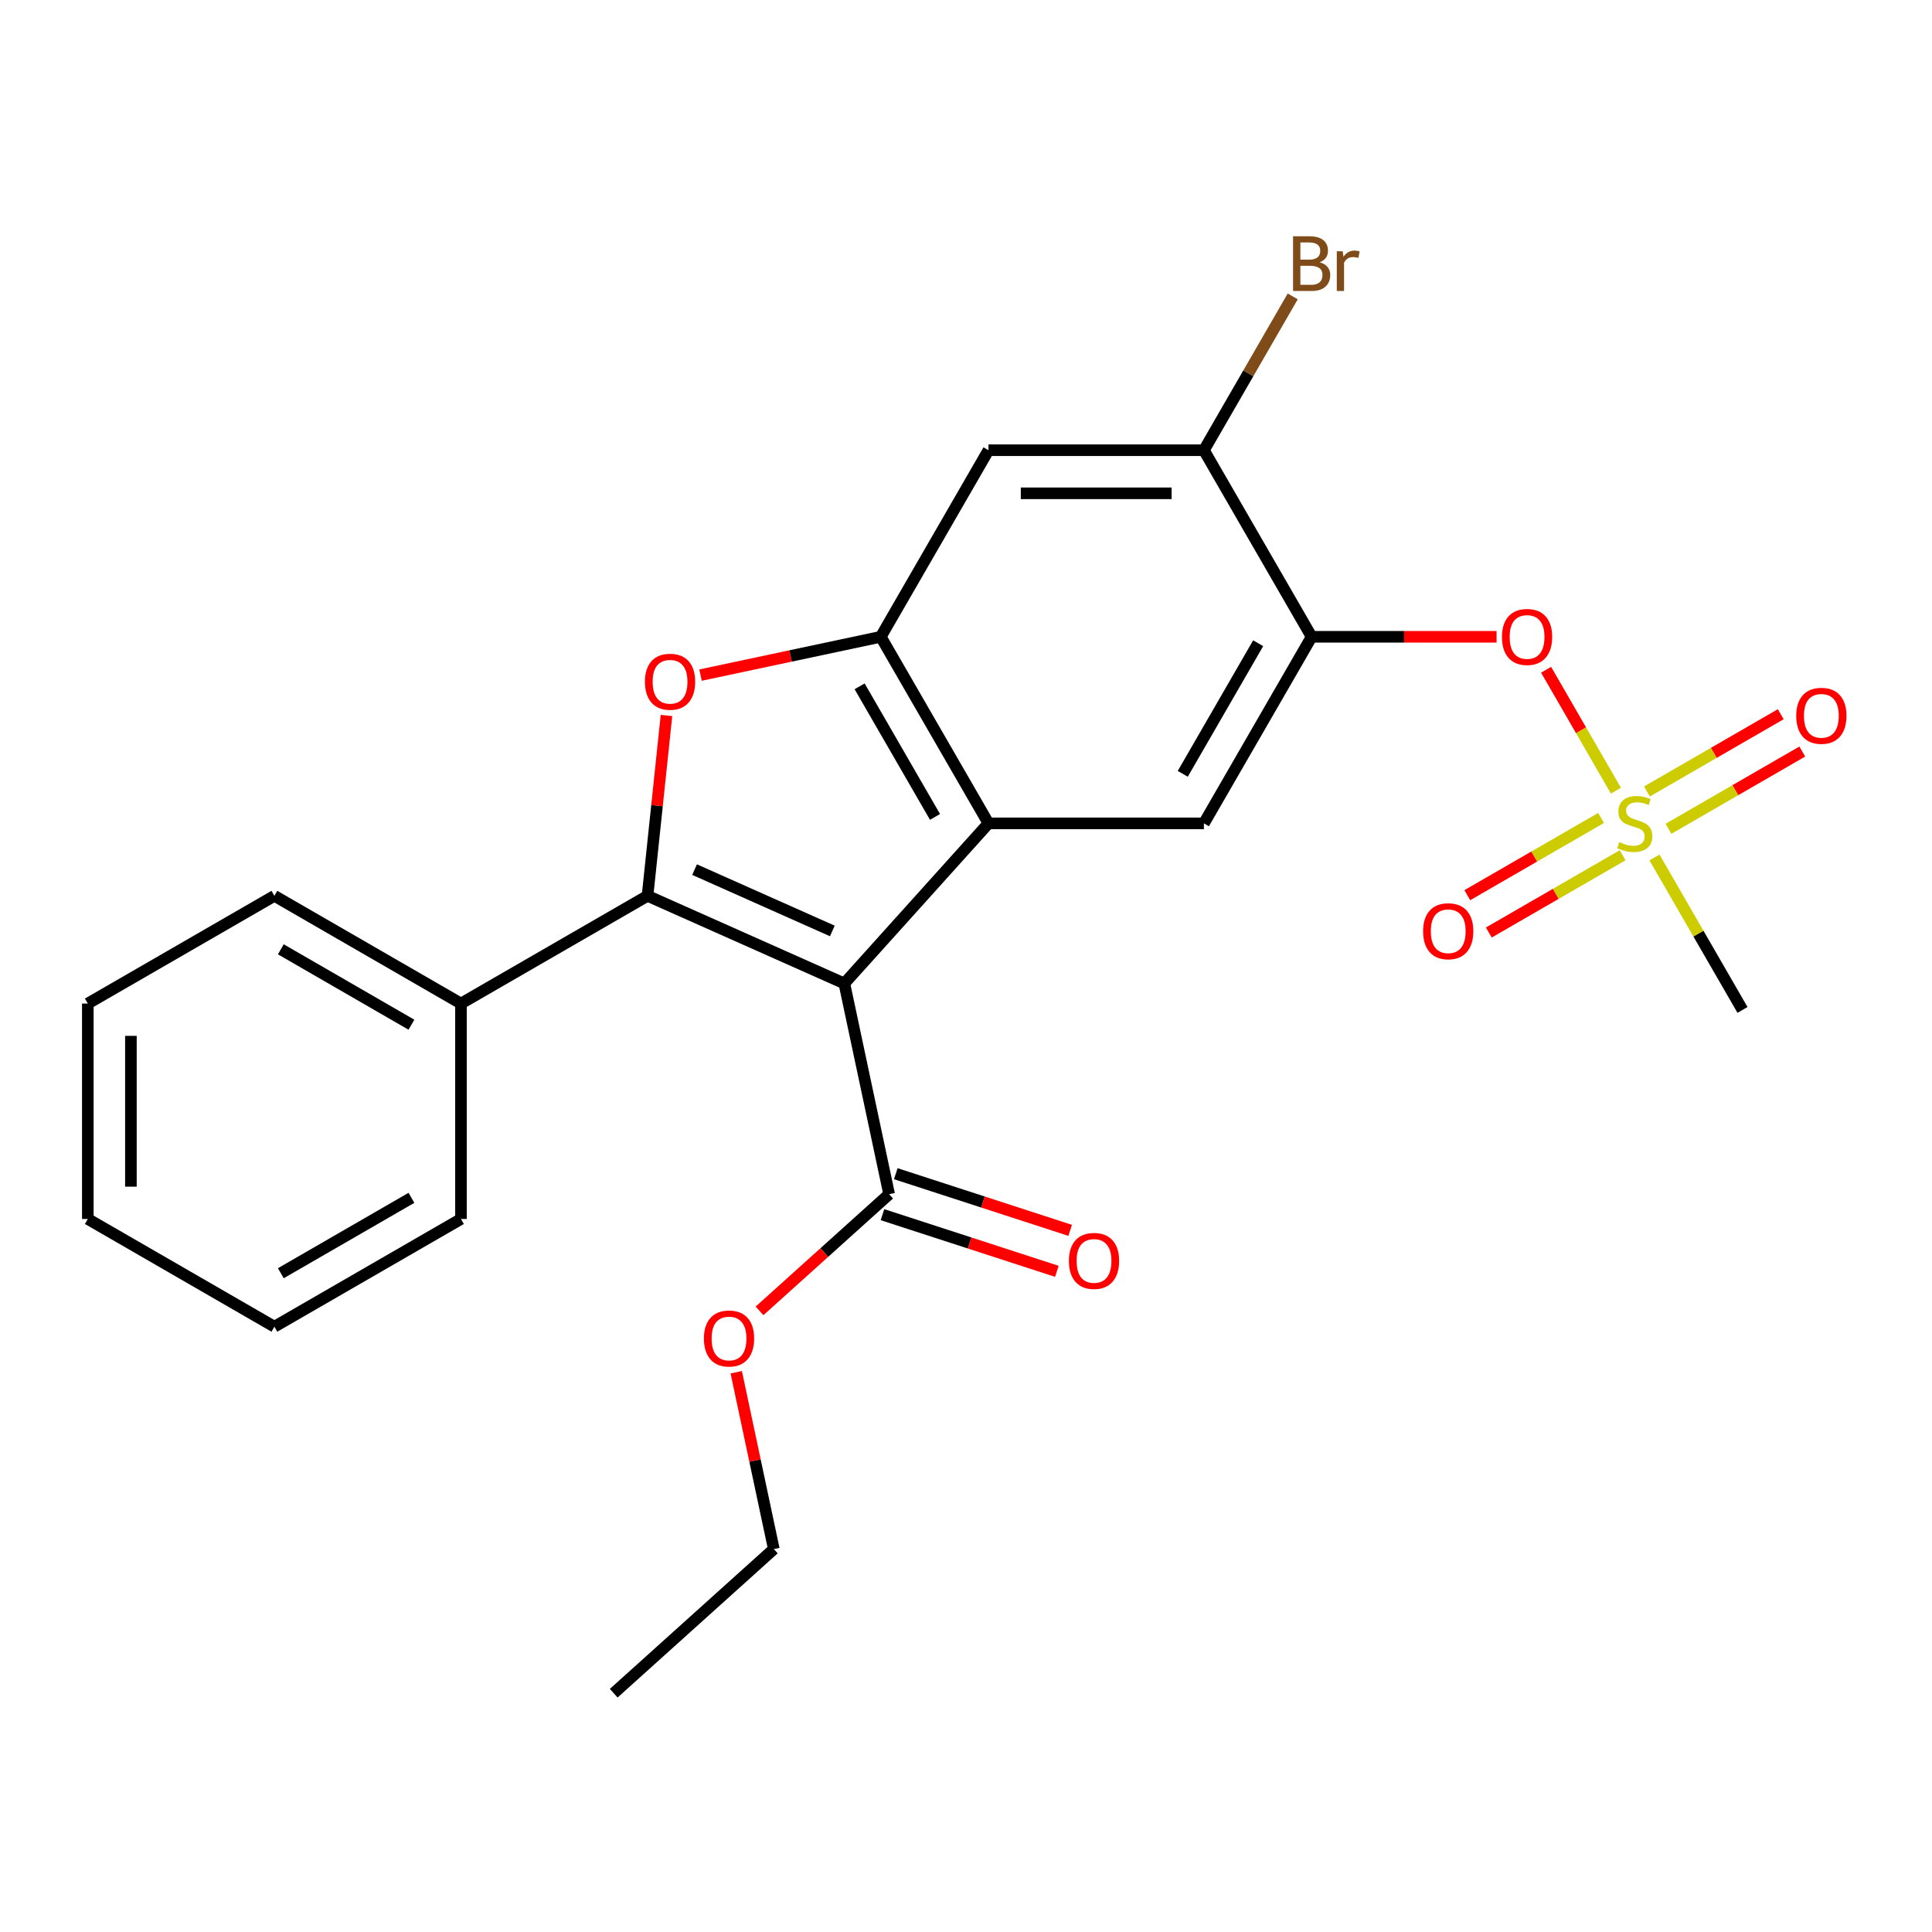 <?xml version='1.0' encoding='iso-8859-1'?>
<svg version='1.1' baseProfile='full'
              xmlns='http://www.w3.org/2000/svg'
                      xmlns:rdkit='http://www.rdkit.org/xml'
                      xmlns:xlink='http://www.w3.org/1999/xlink'
                  xml:space='preserve'
width='1000px' height='1000px' viewBox='0 0 1000 1000'>
<!-- END OF HEADER -->
<rect style='opacity:1.0;fill:#FFFFFF;stroke:none' width='1000' height='1000' x='0' y='0'> </rect>
<path class='bond-0' d='M 437.026,509.037 L 335.159,463.683' style='fill:none;fill-rule:evenodd;stroke:#000000;stroke-width:6px;stroke-linecap:butt;stroke-linejoin:miter;stroke-opacity:1' />
<path class='bond-0' d='M 430.817,481.86 L 359.51,450.113' style='fill:none;fill-rule:evenodd;stroke:#000000;stroke-width:6px;stroke-linecap:butt;stroke-linejoin:miter;stroke-opacity:1' />
<path class='bond-1' d='M 437.026,509.037 L 511.639,426.171' style='fill:none;fill-rule:evenodd;stroke:#000000;stroke-width:6px;stroke-linecap:butt;stroke-linejoin:miter;stroke-opacity:1' />
<path class='bond-7' d='M 437.026,509.037 L 460.21,618.108' style='fill:none;fill-rule:evenodd;stroke:#000000;stroke-width:6px;stroke-linecap:butt;stroke-linejoin:miter;stroke-opacity:1' />
<path class='bond-2' d='M 335.159,463.683 L 340.065,417.008' style='fill:none;fill-rule:evenodd;stroke:#000000;stroke-width:6px;stroke-linecap:butt;stroke-linejoin:miter;stroke-opacity:1' />
<path class='bond-2' d='M 340.065,417.008 L 344.97,370.334' style='fill:none;fill-rule:evenodd;stroke:#FF0000;stroke-width:6px;stroke-linecap:butt;stroke-linejoin:miter;stroke-opacity:1' />
<path class='bond-11' d='M 335.159,463.683 L 238.591,519.437' style='fill:none;fill-rule:evenodd;stroke:#000000;stroke-width:6px;stroke-linecap:butt;stroke-linejoin:miter;stroke-opacity:1' />
<path class='bond-4' d='M 511.639,426.171 L 455.885,329.603' style='fill:none;fill-rule:evenodd;stroke:#000000;stroke-width:6px;stroke-linecap:butt;stroke-linejoin:miter;stroke-opacity:1' />
<path class='bond-4' d='M 483.962,422.836 L 444.935,355.239' style='fill:none;fill-rule:evenodd;stroke:#000000;stroke-width:6px;stroke-linecap:butt;stroke-linejoin:miter;stroke-opacity:1' />
<path class='bond-6' d='M 511.639,426.171 L 623.146,426.171' style='fill:none;fill-rule:evenodd;stroke:#000000;stroke-width:6px;stroke-linecap:butt;stroke-linejoin:miter;stroke-opacity:1' />
<path class='bond-25' d='M 362.602,349.431 L 409.244,339.517' style='fill:none;fill-rule:evenodd;stroke:#FF0000;stroke-width:6px;stroke-linecap:butt;stroke-linejoin:miter;stroke-opacity:1' />
<path class='bond-25' d='M 409.244,339.517 L 455.885,329.603' style='fill:none;fill-rule:evenodd;stroke:#000000;stroke-width:6px;stroke-linecap:butt;stroke-linejoin:miter;stroke-opacity:1' />
<path class='bond-3' d='M 836.399,409.263 L 818.328,377.963' style='fill:none;fill-rule:evenodd;stroke:#CCCC00;stroke-width:6px;stroke-linecap:butt;stroke-linejoin:miter;stroke-opacity:1' />
<path class='bond-3' d='M 818.328,377.963 L 800.257,346.662' style='fill:none;fill-rule:evenodd;stroke:#FF0000;stroke-width:6px;stroke-linecap:butt;stroke-linejoin:miter;stroke-opacity:1' />
<path class='bond-12' d='M 828.718,423.366 L 794.09,443.358' style='fill:none;fill-rule:evenodd;stroke:#CCCC00;stroke-width:6px;stroke-linecap:butt;stroke-linejoin:miter;stroke-opacity:1' />
<path class='bond-12' d='M 794.09,443.358 L 759.463,463.351' style='fill:none;fill-rule:evenodd;stroke:#FF0000;stroke-width:6px;stroke-linecap:butt;stroke-linejoin:miter;stroke-opacity:1' />
<path class='bond-12' d='M 839.869,442.68 L 805.241,462.672' style='fill:none;fill-rule:evenodd;stroke:#CCCC00;stroke-width:6px;stroke-linecap:butt;stroke-linejoin:miter;stroke-opacity:1' />
<path class='bond-12' d='M 805.241,462.672 L 770.613,482.664' style='fill:none;fill-rule:evenodd;stroke:#FF0000;stroke-width:6px;stroke-linecap:butt;stroke-linejoin:miter;stroke-opacity:1' />
<path class='bond-13' d='M 863.604,428.976 L 898.232,408.984' style='fill:none;fill-rule:evenodd;stroke:#CCCC00;stroke-width:6px;stroke-linecap:butt;stroke-linejoin:miter;stroke-opacity:1' />
<path class='bond-13' d='M 898.232,408.984 L 932.86,388.991' style='fill:none;fill-rule:evenodd;stroke:#FF0000;stroke-width:6px;stroke-linecap:butt;stroke-linejoin:miter;stroke-opacity:1' />
<path class='bond-13' d='M 852.453,409.662 L 887.081,389.67' style='fill:none;fill-rule:evenodd;stroke:#CCCC00;stroke-width:6px;stroke-linecap:butt;stroke-linejoin:miter;stroke-opacity:1' />
<path class='bond-13' d='M 887.081,389.67 L 921.709,369.678' style='fill:none;fill-rule:evenodd;stroke:#FF0000;stroke-width:6px;stroke-linecap:butt;stroke-linejoin:miter;stroke-opacity:1' />
<path class='bond-16' d='M 856.362,443.839 L 879.138,483.289' style='fill:none;fill-rule:evenodd;stroke:#CCCC00;stroke-width:6px;stroke-linecap:butt;stroke-linejoin:miter;stroke-opacity:1' />
<path class='bond-16' d='M 879.138,483.289 L 901.915,522.739' style='fill:none;fill-rule:evenodd;stroke:#000000;stroke-width:6px;stroke-linecap:butt;stroke-linejoin:miter;stroke-opacity:1' />
<path class='bond-8' d='M 455.885,329.603 L 511.639,233.035' style='fill:none;fill-rule:evenodd;stroke:#000000;stroke-width:6px;stroke-linecap:butt;stroke-linejoin:miter;stroke-opacity:1' />
<path class='bond-5' d='M 678.9,329.603 L 623.146,426.171' style='fill:none;fill-rule:evenodd;stroke:#000000;stroke-width:6px;stroke-linecap:butt;stroke-linejoin:miter;stroke-opacity:1' />
<path class='bond-5' d='M 651.223,332.937 L 612.196,400.535' style='fill:none;fill-rule:evenodd;stroke:#000000;stroke-width:6px;stroke-linecap:butt;stroke-linejoin:miter;stroke-opacity:1' />
<path class='bond-9' d='M 678.9,329.603 L 726.76,329.603' style='fill:none;fill-rule:evenodd;stroke:#000000;stroke-width:6px;stroke-linecap:butt;stroke-linejoin:miter;stroke-opacity:1' />
<path class='bond-9' d='M 726.76,329.603 L 774.62,329.603' style='fill:none;fill-rule:evenodd;stroke:#FF0000;stroke-width:6px;stroke-linecap:butt;stroke-linejoin:miter;stroke-opacity:1' />
<path class='bond-10' d='M 678.9,329.603 L 623.146,233.035' style='fill:none;fill-rule:evenodd;stroke:#000000;stroke-width:6px;stroke-linecap:butt;stroke-linejoin:miter;stroke-opacity:1' />
<path class='bond-14' d='M 456.764,628.713 L 501.895,643.377' style='fill:none;fill-rule:evenodd;stroke:#000000;stroke-width:6px;stroke-linecap:butt;stroke-linejoin:miter;stroke-opacity:1' />
<path class='bond-14' d='M 501.895,643.377 L 547.026,658.041' style='fill:none;fill-rule:evenodd;stroke:#FF0000;stroke-width:6px;stroke-linecap:butt;stroke-linejoin:miter;stroke-opacity:1' />
<path class='bond-14' d='M 463.656,607.503 L 508.787,622.167' style='fill:none;fill-rule:evenodd;stroke:#000000;stroke-width:6px;stroke-linecap:butt;stroke-linejoin:miter;stroke-opacity:1' />
<path class='bond-14' d='M 508.787,622.167 L 553.918,636.831' style='fill:none;fill-rule:evenodd;stroke:#FF0000;stroke-width:6px;stroke-linecap:butt;stroke-linejoin:miter;stroke-opacity:1' />
<path class='bond-17' d='M 460.21,618.108 L 426.671,648.306' style='fill:none;fill-rule:evenodd;stroke:#000000;stroke-width:6px;stroke-linecap:butt;stroke-linejoin:miter;stroke-opacity:1' />
<path class='bond-17' d='M 426.671,648.306 L 393.131,678.505' style='fill:none;fill-rule:evenodd;stroke:#FF0000;stroke-width:6px;stroke-linecap:butt;stroke-linejoin:miter;stroke-opacity:1' />
<path class='bond-26' d='M 511.639,233.035 L 623.146,233.035' style='fill:none;fill-rule:evenodd;stroke:#000000;stroke-width:6px;stroke-linecap:butt;stroke-linejoin:miter;stroke-opacity:1' />
<path class='bond-26' d='M 528.365,255.336 L 606.42,255.336' style='fill:none;fill-rule:evenodd;stroke:#000000;stroke-width:6px;stroke-linecap:butt;stroke-linejoin:miter;stroke-opacity:1' />
<path class='bond-15' d='M 623.146,233.035 L 646.131,193.224' style='fill:none;fill-rule:evenodd;stroke:#000000;stroke-width:6px;stroke-linecap:butt;stroke-linejoin:miter;stroke-opacity:1' />
<path class='bond-15' d='M 646.131,193.224 L 669.115,153.414' style='fill:none;fill-rule:evenodd;stroke:#7F4C19;stroke-width:6px;stroke-linecap:butt;stroke-linejoin:miter;stroke-opacity:1' />
<path class='bond-18' d='M 238.591,519.437 L 142.023,463.683' style='fill:none;fill-rule:evenodd;stroke:#000000;stroke-width:6px;stroke-linecap:butt;stroke-linejoin:miter;stroke-opacity:1' />
<path class='bond-18' d='M 212.955,530.387 L 145.357,491.36' style='fill:none;fill-rule:evenodd;stroke:#000000;stroke-width:6px;stroke-linecap:butt;stroke-linejoin:miter;stroke-opacity:1' />
<path class='bond-19' d='M 238.591,519.437 L 238.591,630.944' style='fill:none;fill-rule:evenodd;stroke:#000000;stroke-width:6px;stroke-linecap:butt;stroke-linejoin:miter;stroke-opacity:1' />
<path class='bond-20' d='M 381.074,710.268 L 390.8,756.03' style='fill:none;fill-rule:evenodd;stroke:#FF0000;stroke-width:6px;stroke-linecap:butt;stroke-linejoin:miter;stroke-opacity:1' />
<path class='bond-20' d='M 390.8,756.03 L 400.527,801.791' style='fill:none;fill-rule:evenodd;stroke:#000000;stroke-width:6px;stroke-linecap:butt;stroke-linejoin:miter;stroke-opacity:1' />
<path class='bond-23' d='M 142.023,463.683 L 45.455,519.437' style='fill:none;fill-rule:evenodd;stroke:#000000;stroke-width:6px;stroke-linecap:butt;stroke-linejoin:miter;stroke-opacity:1' />
<path class='bond-22' d='M 238.591,630.944 L 142.023,686.698' style='fill:none;fill-rule:evenodd;stroke:#000000;stroke-width:6px;stroke-linecap:butt;stroke-linejoin:miter;stroke-opacity:1' />
<path class='bond-22' d='M 212.955,619.993 L 145.357,659.021' style='fill:none;fill-rule:evenodd;stroke:#000000;stroke-width:6px;stroke-linecap:butt;stroke-linejoin:miter;stroke-opacity:1' />
<path class='bond-21' d='M 400.527,801.791 L 317.661,876.404' style='fill:none;fill-rule:evenodd;stroke:#000000;stroke-width:6px;stroke-linecap:butt;stroke-linejoin:miter;stroke-opacity:1' />
<path class='bond-24' d='M 142.023,686.698 L 45.455,630.944' style='fill:none;fill-rule:evenodd;stroke:#000000;stroke-width:6px;stroke-linecap:butt;stroke-linejoin:miter;stroke-opacity:1' />
<path class='bond-27' d='M 45.455,519.437 L 45.455,630.944' style='fill:none;fill-rule:evenodd;stroke:#000000;stroke-width:6px;stroke-linecap:butt;stroke-linejoin:miter;stroke-opacity:1' />
<path class='bond-27' d='M 67.756,536.163 L 67.756,614.218' style='fill:none;fill-rule:evenodd;stroke:#000000;stroke-width:6px;stroke-linecap:butt;stroke-linejoin:miter;stroke-opacity:1' />
<path  class='atom-3' d='M 333.815 352.866
Q 333.815 346.066, 337.175 342.266
Q 340.535 338.466, 346.815 338.466
Q 353.095 338.466, 356.455 342.266
Q 359.815 346.066, 359.815 352.866
Q 359.815 359.746, 356.415 363.666
Q 353.015 367.546, 346.815 367.546
Q 340.575 367.546, 337.175 363.666
Q 333.815 359.786, 333.815 352.866
M 346.815 364.346
Q 351.135 364.346, 353.455 361.466
Q 355.815 358.546, 355.815 352.866
Q 355.815 347.306, 353.455 344.506
Q 351.135 341.666, 346.815 341.666
Q 342.495 341.666, 340.135 344.466
Q 337.815 347.266, 337.815 352.866
Q 337.815 358.586, 340.135 361.466
Q 342.495 364.346, 346.815 364.346
' fill='#FF0000'/>
<path  class='atom-4' d='M 838.161 435.891
Q 838.481 436.011, 839.801 436.571
Q 841.121 437.131, 842.561 437.491
Q 844.041 437.811, 845.481 437.811
Q 848.161 437.811, 849.721 436.531
Q 851.281 435.211, 851.281 432.931
Q 851.281 431.371, 850.481 430.411
Q 849.721 429.451, 848.521 428.931
Q 847.321 428.411, 845.321 427.811
Q 842.801 427.051, 841.281 426.331
Q 839.801 425.611, 838.721 424.091
Q 837.681 422.571, 837.681 420.011
Q 837.681 416.451, 840.081 414.251
Q 842.521 412.051, 847.321 412.051
Q 850.601 412.051, 854.321 413.611
L 853.401 416.691
Q 850.001 415.291, 847.441 415.291
Q 844.681 415.291, 843.161 416.451
Q 841.641 417.571, 841.681 419.531
Q 841.681 421.051, 842.441 421.971
Q 843.241 422.891, 844.361 423.411
Q 845.521 423.931, 847.441 424.531
Q 850.001 425.331, 851.521 426.131
Q 853.041 426.931, 854.121 428.571
Q 855.241 430.171, 855.241 432.931
Q 855.241 436.851, 852.601 438.971
Q 850.001 441.051, 845.641 441.051
Q 843.121 441.051, 841.201 440.491
Q 839.321 439.971, 837.081 439.051
L 838.161 435.891
' fill='#CCCC00'/>
<path  class='atom-10' d='M 777.407 329.683
Q 777.407 322.883, 780.767 319.083
Q 784.127 315.283, 790.407 315.283
Q 796.687 315.283, 800.047 319.083
Q 803.407 322.883, 803.407 329.683
Q 803.407 336.563, 800.007 340.483
Q 796.607 344.363, 790.407 344.363
Q 784.167 344.363, 780.767 340.483
Q 777.407 336.603, 777.407 329.683
M 790.407 341.163
Q 794.727 341.163, 797.047 338.283
Q 799.407 335.363, 799.407 329.683
Q 799.407 324.123, 797.047 321.323
Q 794.727 318.483, 790.407 318.483
Q 786.087 318.483, 783.727 321.283
Q 781.407 324.083, 781.407 329.683
Q 781.407 335.403, 783.727 338.283
Q 786.087 341.163, 790.407 341.163
' fill='#FF0000'/>
<path  class='atom-13' d='M 736.593 482.005
Q 736.593 475.205, 739.953 471.405
Q 743.313 467.605, 749.593 467.605
Q 755.873 467.605, 759.233 471.405
Q 762.593 475.205, 762.593 482.005
Q 762.593 488.885, 759.193 492.805
Q 755.793 496.685, 749.593 496.685
Q 743.353 496.685, 739.953 492.805
Q 736.593 488.925, 736.593 482.005
M 749.593 493.485
Q 753.913 493.485, 756.233 490.605
Q 758.593 487.685, 758.593 482.005
Q 758.593 476.445, 756.233 473.645
Q 753.913 470.805, 749.593 470.805
Q 745.273 470.805, 742.913 473.605
Q 740.593 476.405, 740.593 482.005
Q 740.593 487.725, 742.913 490.605
Q 745.273 493.485, 749.593 493.485
' fill='#FF0000'/>
<path  class='atom-14' d='M 929.729 370.497
Q 929.729 363.697, 933.089 359.897
Q 936.449 356.097, 942.729 356.097
Q 949.009 356.097, 952.369 359.897
Q 955.729 363.697, 955.729 370.497
Q 955.729 377.377, 952.329 381.297
Q 948.929 385.177, 942.729 385.177
Q 936.489 385.177, 933.089 381.297
Q 929.729 377.417, 929.729 370.497
M 942.729 381.977
Q 947.049 381.977, 949.369 379.097
Q 951.729 376.177, 951.729 370.497
Q 951.729 364.937, 949.369 362.137
Q 947.049 359.297, 942.729 359.297
Q 938.409 359.297, 936.049 362.097
Q 933.729 364.897, 933.729 370.497
Q 933.729 376.217, 936.049 379.097
Q 938.409 381.977, 942.729 381.977
' fill='#FF0000'/>
<path  class='atom-15' d='M 553.26 652.645
Q 553.26 645.845, 556.62 642.045
Q 559.98 638.245, 566.26 638.245
Q 572.54 638.245, 575.9 642.045
Q 579.26 645.845, 579.26 652.645
Q 579.26 659.525, 575.86 663.445
Q 572.46 667.325, 566.26 667.325
Q 560.02 667.325, 556.62 663.445
Q 553.26 659.565, 553.26 652.645
M 566.26 664.125
Q 570.58 664.125, 572.9 661.245
Q 575.26 658.325, 575.26 652.645
Q 575.26 647.085, 572.9 644.285
Q 570.58 641.445, 566.26 641.445
Q 561.94 641.445, 559.58 644.245
Q 557.26 647.045, 557.26 652.645
Q 557.26 658.365, 559.58 661.245
Q 561.94 664.125, 566.26 664.125
' fill='#FF0000'/>
<path  class='atom-16' d='M 683.04 135.746
Q 685.76 136.506, 687.12 138.186
Q 688.52 139.826, 688.52 142.266
Q 688.52 146.186, 686 148.426
Q 683.52 150.626, 678.8 150.626
L 669.28 150.626
L 669.28 122.306
L 677.64 122.306
Q 682.48 122.306, 684.92 124.266
Q 687.36 126.226, 687.36 129.826
Q 687.36 134.106, 683.04 135.746
M 673.08 125.506
L 673.08 134.386
L 677.64 134.386
Q 680.44 134.386, 681.88 133.266
Q 683.36 132.106, 683.36 129.826
Q 683.36 125.506, 677.64 125.506
L 673.08 125.506
M 678.8 147.426
Q 681.56 147.426, 683.04 146.106
Q 684.52 144.786, 684.52 142.266
Q 684.52 139.946, 682.88 138.786
Q 681.28 137.586, 678.2 137.586
L 673.08 137.586
L 673.08 147.426
L 678.8 147.426
' fill='#7F4C19'/>
<path  class='atom-16' d='M 694.96 130.066
L 695.4 132.906
Q 697.56 129.706, 701.08 129.706
Q 702.2 129.706, 703.72 130.106
L 703.12 133.466
Q 701.4 133.066, 700.44 133.066
Q 698.76 133.066, 697.64 133.746
Q 696.56 134.386, 695.68 135.946
L 695.68 150.626
L 691.92 150.626
L 691.92 130.066
L 694.96 130.066
' fill='#7F4C19'/>
<path  class='atom-18' d='M 364.344 692.801
Q 364.344 686.001, 367.704 682.201
Q 371.064 678.401, 377.344 678.401
Q 383.624 678.401, 386.984 682.201
Q 390.344 686.001, 390.344 692.801
Q 390.344 699.681, 386.944 703.601
Q 383.544 707.481, 377.344 707.481
Q 371.104 707.481, 367.704 703.601
Q 364.344 699.721, 364.344 692.801
M 377.344 704.281
Q 381.664 704.281, 383.984 701.401
Q 386.344 698.481, 386.344 692.801
Q 386.344 687.241, 383.984 684.441
Q 381.664 681.601, 377.344 681.601
Q 373.024 681.601, 370.664 684.401
Q 368.344 687.201, 368.344 692.801
Q 368.344 698.521, 370.664 701.401
Q 373.024 704.281, 377.344 704.281
' fill='#FF0000'/>
</svg>
